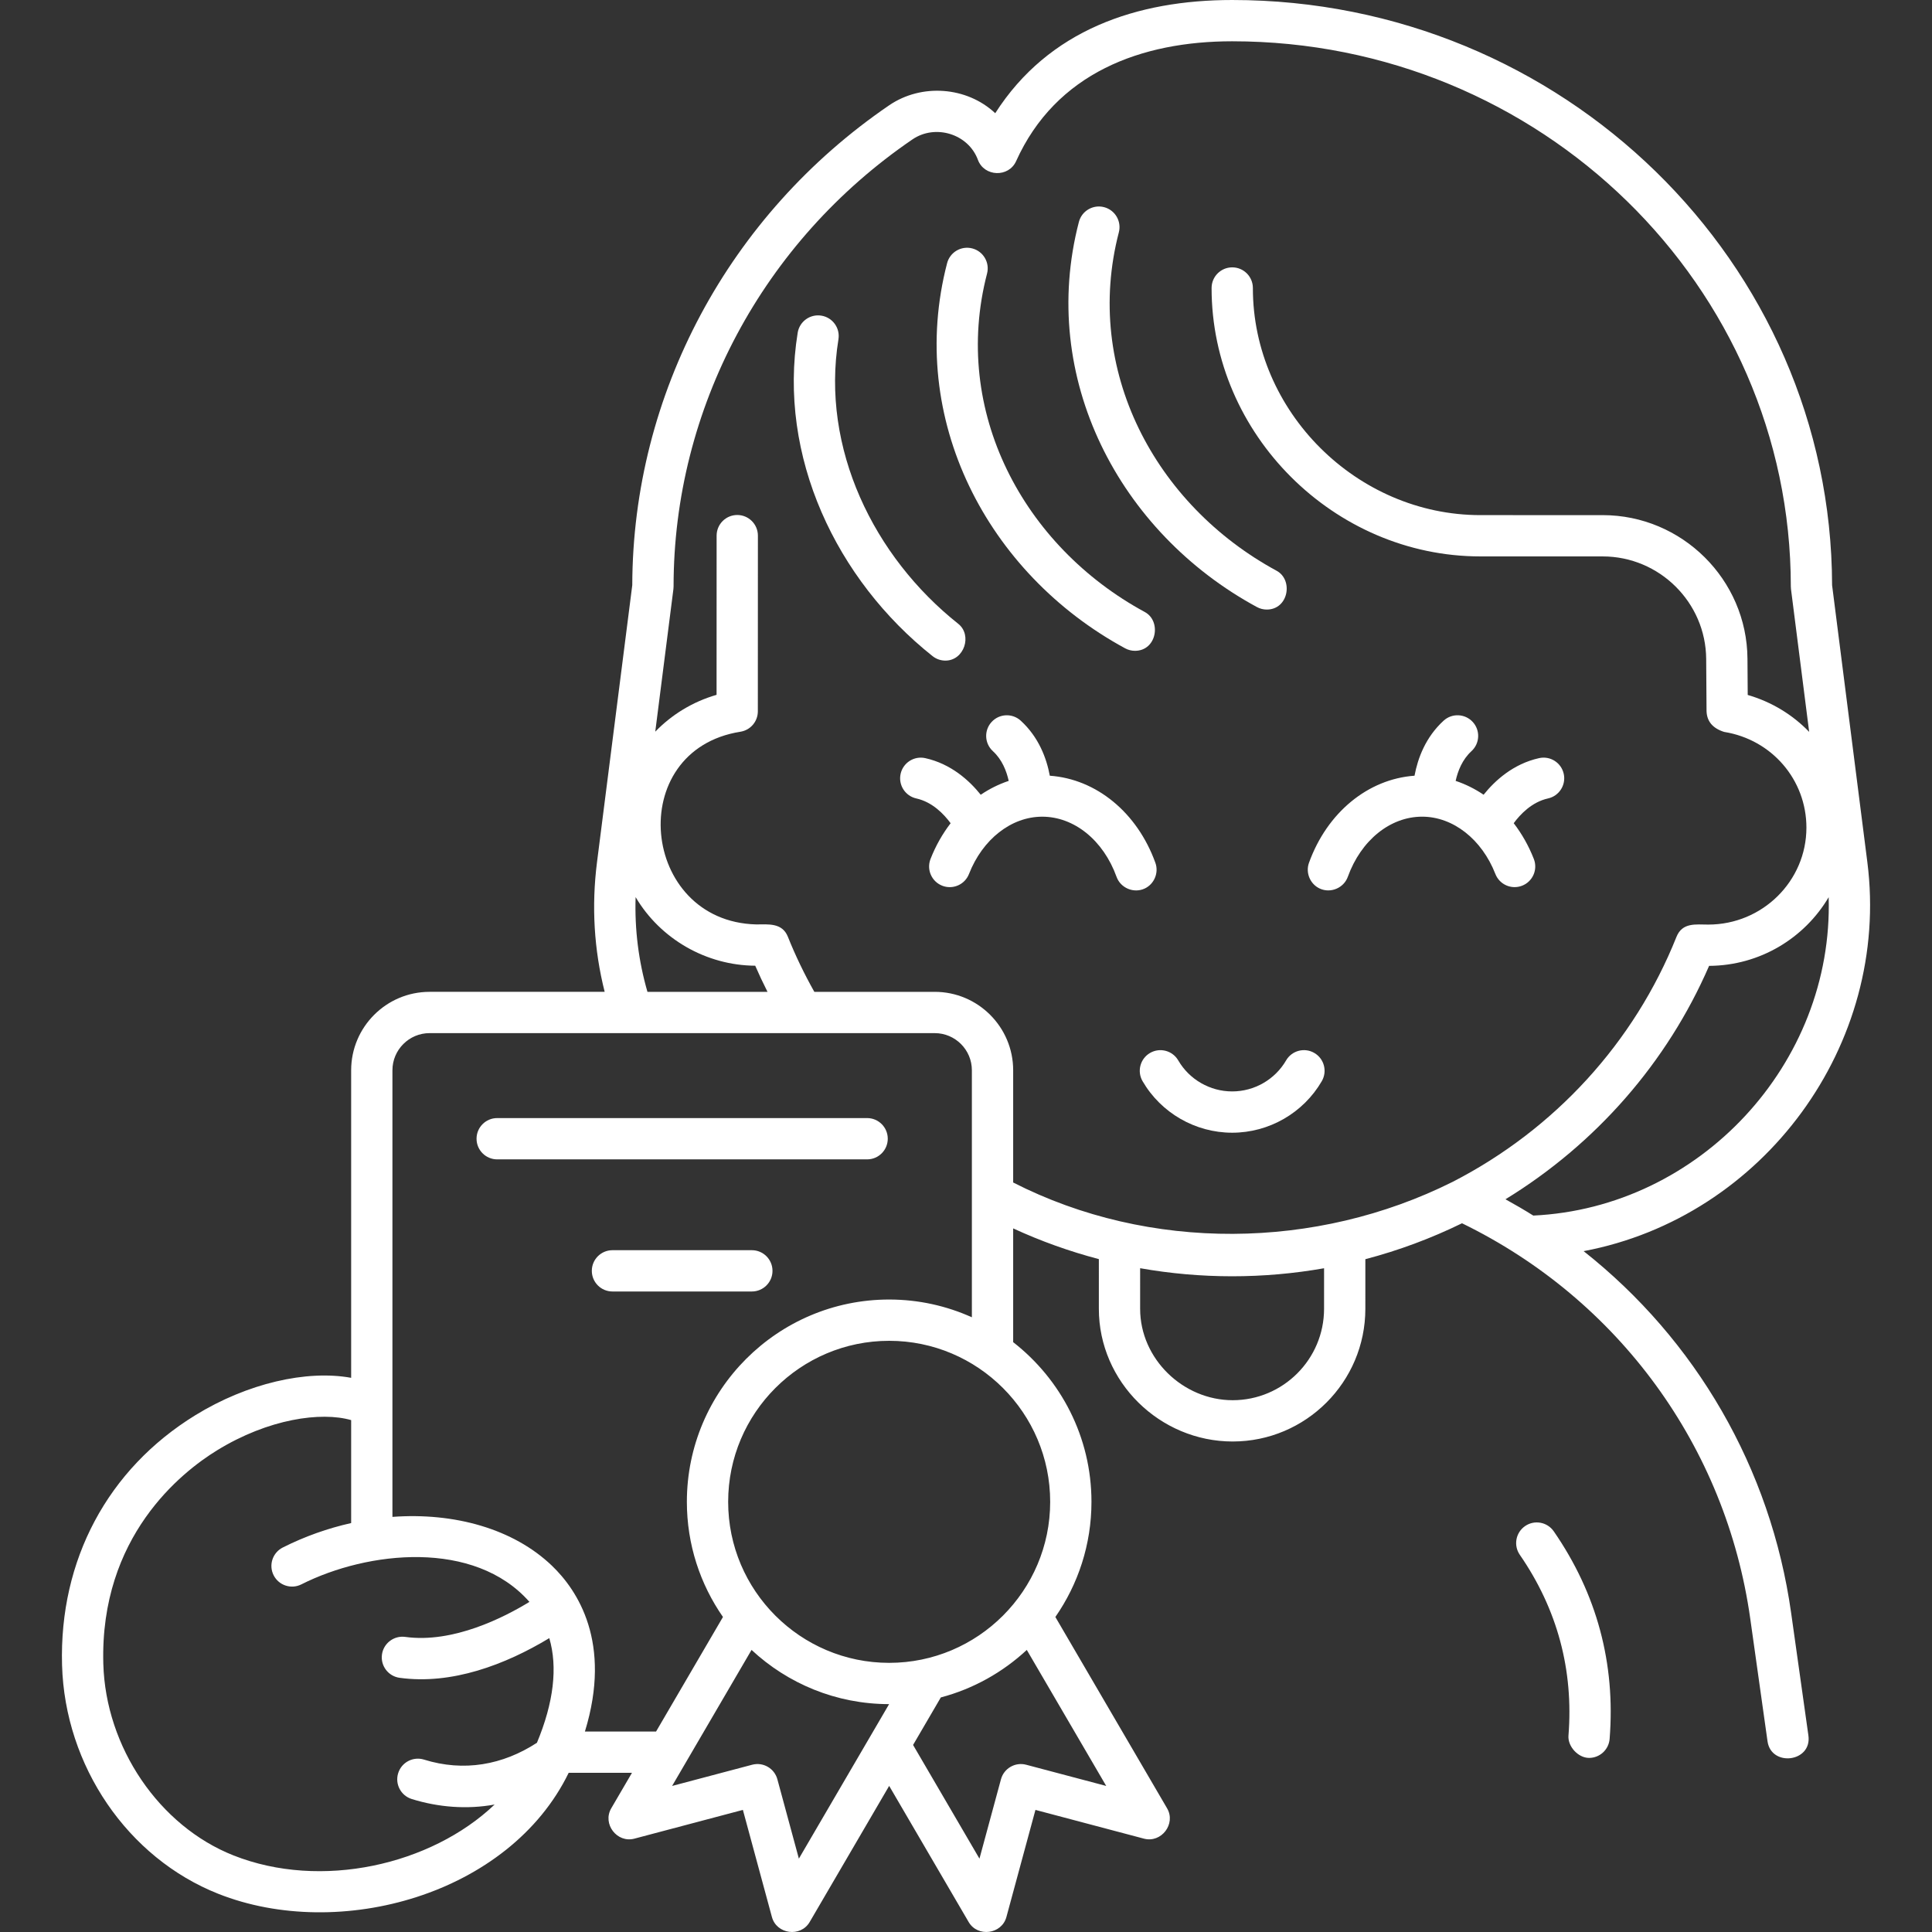 <svg id="Layer_1" enable-background="new 0 0 468 468" viewBox="0 0 468 468" xmlns="http://www.w3.org/2000/svg" width="300" height="300" version="1.1" xmlns:xlink="http://www.w3.org/1999/xlink" xmlns:svgjs="http://svgjs.dev/svgjs"><rect x="0" y="0" width="468" height="468" fill="#333333" stroke="none"/><g width="100%" height="100%" transform="matrix(1,0,0,1,0,0)"><g><g><g><path d="m384.931 425.828c-2.645 0-5.198-2.776-4.991-5.396 1.261-15.91-2.705-30.647-11.788-43.803-1.569-2.273-.999-5.387 1.274-6.956 2.274-1.571 5.387-.999 6.956 1.274 10.425 15.098 14.976 32.013 13.528 50.275-.208 2.619-2.397 4.606-4.979 4.606z" fill="#ffffff" fill-opacity="1" data-original-color="#000000ff" stroke="none" stroke-opacity="1"/></g><g><g><g><path d="m298.478 274.384c-8.917 0-17.235-4.784-21.707-12.485-1.388-2.388-.576-5.448 1.812-6.836 2.39-1.388 5.449-.576 6.835 1.813 2.69 4.63 7.694 7.506 13.06 7.506 5.367 0 10.371-2.877 13.059-7.509 1.388-2.388 4.448-3.202 6.835-1.813 2.388 1.387 3.2 4.447 1.814 6.835-4.473 7.704-12.791 12.489-21.708 12.489z" fill="#ffffff" fill-opacity="1" data-original-color="#000000ff" stroke="none" stroke-opacity="1"/></g><g><path d="m279.875 209.006c-4.403-12.204-14.314-20.298-25.573-21.099-.784-4.216-2.666-9.329-7.04-13.331-2.036-1.864-5.199-1.725-7.064.314-1.864 2.038-1.724 5.201.313 7.065 2.226 2.037 3.308 4.818 3.833 7.205-2.381.789-4.653 1.923-6.776 3.355-2.738-3.416-7.162-7.476-13.442-8.868-2.69-.597-5.366 1.103-5.964 3.8-.598 2.696 1.103 5.366 3.8 5.964 3.883.861 6.686 3.794 8.312 6.003-1.959 2.551-3.615 5.453-4.869 8.659-1.005 2.572.264 5.473 2.836 6.479s5.473-.264 6.478-2.836c3.299-8.435 10.264-13.886 17.745-13.886 7.743 0 14.811 5.719 18.004 14.572.98 2.714 4.153 4.047 6.78 2.85 2.339-1.066 3.5-3.828 2.627-6.246z" fill="#ffffff" fill-opacity="1" data-original-color="#000000ff" stroke="none" stroke-opacity="1"/><path d="m378.792 187.446c-.599-2.697-3.269-4.4-5.964-3.8-6.277 1.391-10.706 5.45-13.445 8.866-2.122-1.43-4.394-2.564-6.773-3.353.525-2.387 1.607-5.167 3.833-7.205 2.037-1.865 2.178-5.028.313-7.065-1.866-2.038-5.029-2.176-7.064-.314-4.37 3.999-6.258 9.115-7.045 13.331-11.257.803-21.165 8.896-25.567 21.099-.873 2.418.289 5.179 2.628 6.244 2.626 1.197 5.8-.136 6.779-2.85 3.194-8.852 10.259-14.571 18.003-14.571 7.481 0 14.446 5.45 17.745 13.886 1.006 2.572 3.907 3.841 6.478 2.836 2.571-1.006 3.841-3.907 2.835-6.479-1.254-3.208-2.912-6.11-4.872-8.662 1.62-2.203 4.422-5.136 8.315-5.999 2.697-.597 4.399-3.268 3.801-5.964z" fill="#ffffff" fill-opacity="1" data-original-color="#000000ff" stroke="none" stroke-opacity="1"/></g></g></g><g><path d="m306.854 147.657c-.805 0-1.62-.195-2.378-.605-33.429-18.119-52.94-55.61-43.129-93.292.696-2.672 3.424-4.274 6.099-3.58 2.672.696 4.275 3.427 3.579 6.099-8.67 33.305 8.777 66.026 38.216 81.979 4.095 2.22 2.878 9.399-2.387 9.399z" fill="#ffffff" fill-opacity="1" data-original-color="#000000ff" stroke="none" stroke-opacity="1"/></g><g><path d="m274.927 157.651c-.805 0-1.62-.195-2.378-.605-33.431-18.12-52.938-55.607-43.129-93.291.696-2.673 3.425-4.273 6.099-3.58 2.672.696 4.275 3.427 3.579 6.099-8.67 33.307 8.776 66.023 38.216 81.978 4.095 2.22 2.878 9.399-2.387 9.399z" fill="#ffffff" fill-opacity="1" data-original-color="#000000ff" stroke="none" stroke-opacity="1"/></g><g><path d="m229.008 160.022c-1.089 0-2.186-.354-3.106-1.084-23.327-18.519-37.524-48.402-32.672-78.342.441-2.726 3.01-4.579 5.736-4.136 2.726.441 4.578 3.01 4.136 5.736-4.268 26.353 8.512 52.63 29.018 68.909 3.455 2.743 1.456 8.917-3.112 8.917z" fill="#ffffff" fill-opacity="1" data-original-color="#000000ff" stroke="none" stroke-opacity="1"/></g></g><g><g><g><path d="m210.048 280.841h-89.61c-2.761 0-5-2.239-5-5.001s2.239-5.001 5-5.001h89.61c2.761 0 5 2.239 5 5.001s-2.238 5.001-5 5.001z" fill="#ffffff" fill-opacity="1" data-original-color="#000000ff" stroke="none" stroke-opacity="1"/></g><g><path d="m182.126 312.845h-33.765c-2.761 0-5-2.239-5-5.001s2.239-5.001 5-5.001h33.765c2.761 0 5 2.239 5 5.001s-2.239 5.001-5 5.001z" fill="#ffffff" fill-opacity="1" data-original-color="#000000ff" stroke="none" stroke-opacity="1"/></g></g><path d="m433.876 390.7c-4.938-35.078-23.11-66.176-50.265-87.628 43.623-8.227 74.347-50.072 68.727-94.229l-8.54-67.093c-.176-78.193-65.299-141.75-145.321-141.75-23.008 0-44.461 7.195-57.396 27.422-6.914-6.474-17.875-7.25-25.687-1.92-38.88 26.532-62.128 69.971-62.235 116.247l-8.541 67.093c-1.356 10.657-.729 21.194 1.855 31.416h-42.41c-10.477 0-19.001 8.525-19.001 19.003v74.497c-10.779-1.965-25.153 1.31-37.766 9.071-21.209 13.051-32.969 35.095-32.266 60.48v.006c.679 24.459 15.887 46.735 37.842 55.431 29.334 11.621 70.504.234 84.886-29.31h15.33l-5.021 8.597c-2.203 3.773 1.383 8.471 5.598 7.356l26.29-6.965 7.032 25.945c1.134 4.188 6.953 4.964 9.144 1.214l19.257-32.976 19.257 32.976c2.192 3.75 8.009 2.974 9.145-1.214l7.032-25.945 26.29 6.965c4.215 1.116 7.803-3.583 5.598-7.356l-27.062-46.343c5.506-7.923 8.745-17.535 8.745-27.893 0-15.709-7.437-29.704-18.966-38.679v-27.557c6.689 3.082 13.635 5.572 20.757 7.443l-.001 12.028c-.004 17.743 14.785 32.15 32.413 32.15 17.719 0 32.138-14.416 32.142-32.139l.002-12.022c8.055-2.112 15.903-5.031 23.413-8.702 37.918 18.469 63.955 54.093 69.822 95.774l4.183 29.71c.883 6.274 10.813 5.074 9.903-1.395zm-279.907-173.389c6.01 10.184 17.16 16.548 28.971 16.619.925 2.129 1.925 4.24 2.979 6.329h-29.084c-2.161-7.475-3.119-15.158-2.866-22.948zm-23.906 204.852c-8.274 5.381-17.691 7.086-27.35 4.077-2.637-.82-5.44.65-6.261 3.287-.822 2.637.649 5.44 3.286 6.262 6.454 2.012 13.416 2.556 20.078 1.333-15.404 14.674-42.047 20.729-63.261 12.327-18.001-7.13-30.965-26.213-31.528-46.406 0-.001 0-.003 0-.004-.857-30.847 18.953-46.425 27.51-51.69 12.532-7.713 25.275-9.426 32.525-7.348v24.939c-5.619 1.258-11.214 3.221-16.569 5.924-2.465 1.244-3.456 4.252-2.212 6.717 1.244 2.466 4.252 3.456 6.717 2.212 16.132-8.141 41.942-10.89 55.248 4.242-6.06 3.713-18.466 10.088-30.085 8.482-2.728-.37-5.26 1.533-5.638 4.27-.377 2.736 1.534 5.26 4.269 5.638 12.626 1.742 25.604-3.172 36.267-9.609 2.062 7.036 1.072 15.593-2.996 25.347zm11.626-2.728c6.633-21.595-1.815-34.246-7.997-40.168-9.293-8.903-23.584-12.937-38.631-11.822v-108.183c0-4.963 4.038-9.001 9.001-9.001h122.361c4.963 0 9.001 4.038 9.001 9.001v59.832c-6.122-2.755-12.9-4.301-20.037-4.301-27.02 0-49.003 21.984-49.003 49.007 0 10.358 3.239 19.969 8.744 27.892l-16.202 27.744h-17.237zm51.827 30.794-5.209-19.22c-.719-2.654-3.445-4.229-6.106-3.526l-19.392 5.137 19.242-32.95c8.749 8.137 20.46 13.129 33.321 13.133zm74.451-17.608-19.391-5.137c-2.658-.704-5.387.871-6.107 3.526l-5.209 19.22-16.081-27.539 6.722-11.511c7.896-2.087 15.013-6.103 20.825-11.508zm-13.576-68.823c0 21.508-17.496 39.005-39.003 39.005s-39.003-17.497-39.003-39.005 17.496-39.005 39.003-39.005 39.003 17.498 39.003 39.005zm66.344-46.756c-.002 12.209-9.934 22.139-22.142 22.139-11.981 0-22.414-9.993-22.412-22.147l.001-9.828c14.705 2.604 29.848 2.605 44.555.009zm31.128-30.744c-33.022 16.512-73.388 17.005-106.437.146v-27.182c0-10.478-8.524-19.003-19.001-19.003h-29.166c-2.436-4.339-4.598-8.81-6.408-13.345-1.374-3.445-4.787-2.985-7.693-2.985-28.055-.737-32.073-42.201-3.802-46.677 2.429-.384 4.218-2.478 4.219-4.938l.014-42.562c.001-2.762-2.237-5.001-4.999-5.002h-.001c-2.76 0-4.999 2.238-5 4.999l-.012 38.563c-5.786 1.675-10.863 4.797-14.852 8.926l4.396-34.537c.027-.21.04-.42.04-.631 0-43.089 21.634-83.578 57.872-108.306 5.506-3.759 13.514-1.368 15.852 4.958 1.519 4.114 7.446 4.32 9.248.322 9.637-21.37 30.284-29.042 52.346-29.042 74.615 0 135.32 59.246 135.32 132.068 0 .211.014.422.04.631l4.402 34.587c-3.996-4.14-9.084-7.269-14.884-8.944l-.061-8.797c-.133-19.166-15.862-34.76-35.063-34.762l-29.65-.003c-29.894-.004-55.118-25.069-55.095-55.013.002-2.762-2.235-5.003-4.996-5.005h-.004c-2.76 0-4.998 2.237-5 4.997-.028 35.434 29.692 65.018 65.093 65.022l29.65.003c13.726.001 24.969 11.14 25.064 24.83l.088 12.651c.087 2.483 1.506 4.159 4.259 5.029 11.554 1.85 19.936 11.601 19.934 23.184-.002 12.951-10.665 23.486-23.77 23.486-2.994 0-6.289-.573-7.71 2.983-10.208 25.547-29.467 46.623-54.233 59.349zm12.816 4.211c21.903-13.416 39.165-33.12 49.326-56.541 12.342-.071 23.129-6.746 28.963-16.632 1.179 40.36-31.284 75.219-71.552 77.12-2.199-1.377-4.449-2.688-6.737-3.947z" fill="#ffffff" fill-opacity="1" data-original-color="#000000ff" stroke="none" stroke-opacity="1"/></g></g><g/><g/><g/><g/><g/><g/><g/><g/><g/><g/><g/><g/><g/><g/><g/></g></svg>